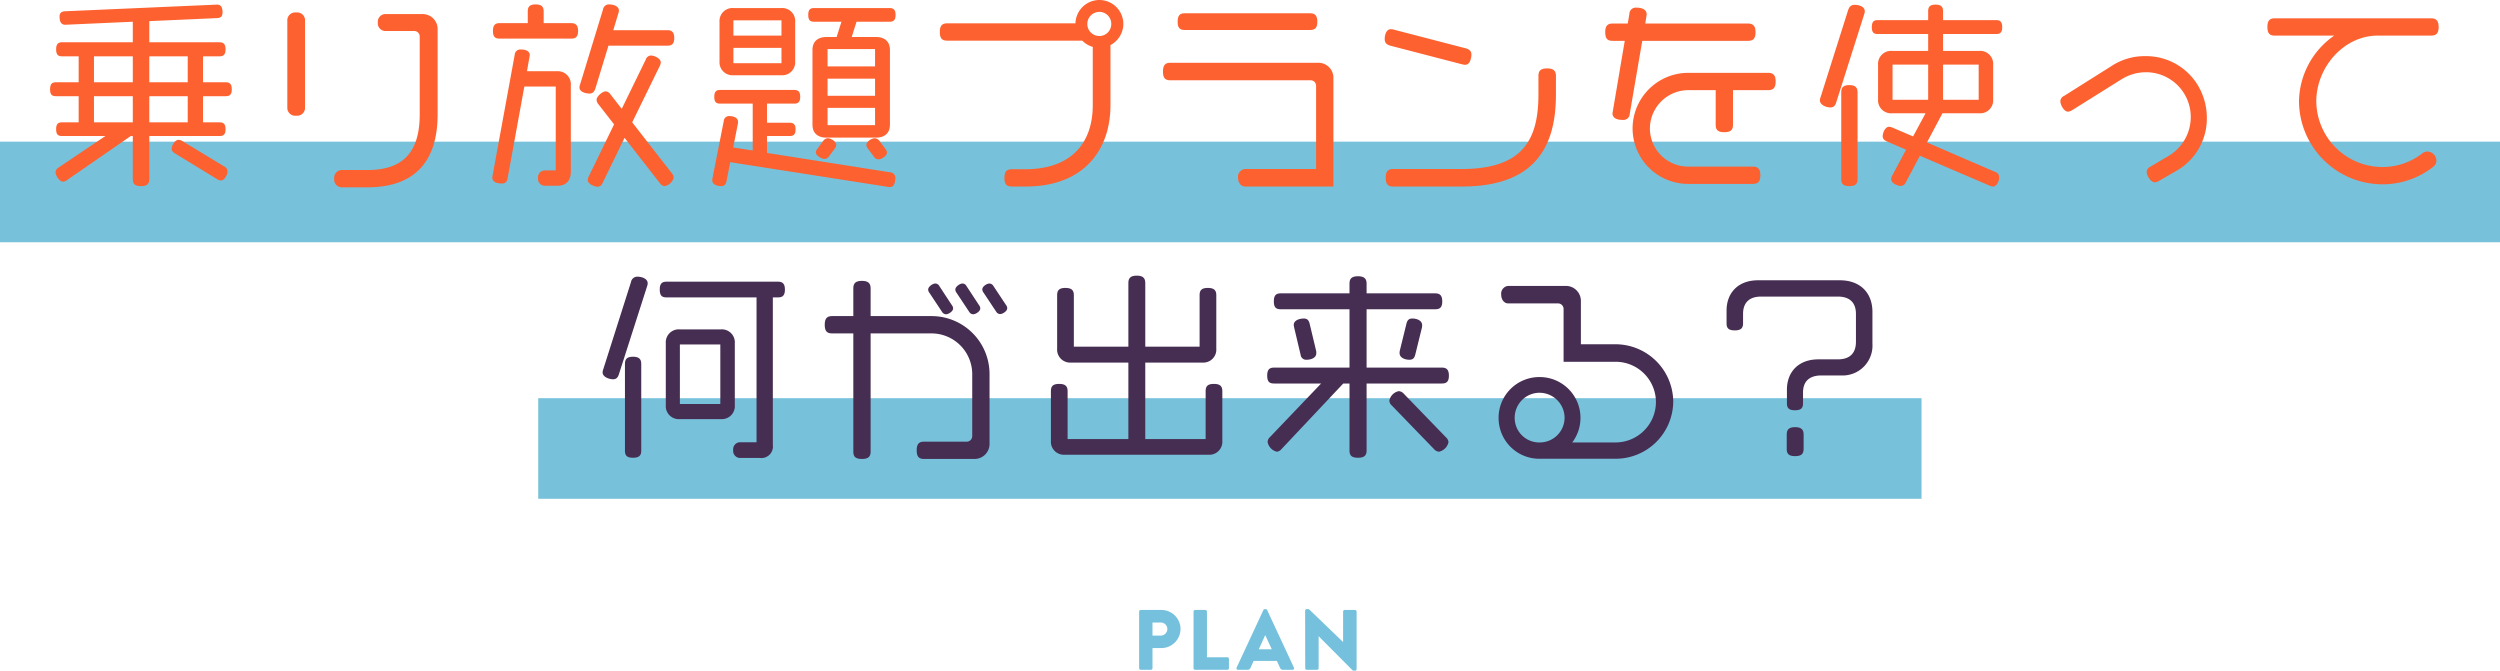 <svg xmlns="http://www.w3.org/2000/svg" width="497" height="133.33" viewBox="0 0 497 133.33"><defs><style>.a{fill:none;stroke:#78c1db;stroke-width:20px;}.b{fill:#75c1dd;}.c{fill:#462d52;}.d{fill:#fd612f;}</style></defs><g transform="translate(-472 -2088.84)"><line class="a" x2="275" transform="translate(579 2178)"/><line class="a" x2="497" transform="translate(472 2127)"/><path class="b" d="M1.462-.323A.323.323,0,0,0,1.785,0H3.791a.334.334,0,0,0,.323-.323v-4H5.9A3.824,3.824,0,0,0,9.69-8.143,3.8,3.8,0,0,0,5.882-11.9h-4.1a.323.323,0,0,0-.323.323ZM4.114-6.8V-9.4H5.729A1.3,1.3,0,0,1,7.072-8.143,1.335,1.335,0,0,1,5.729-6.8Zm8.16,6.477A.323.323,0,0,0,12.6,0h6.392a.323.323,0,0,0,.323-.323V-2.176a.323.323,0,0,0-.323-.323H14.943v-9.078a.334.334,0,0,0-.323-.323H12.6a.323.323,0,0,0-.323.323ZM21.131,0H23a.633.633,0,0,0,.612-.408l.612-1.36h4.624l.612,1.343c.153.323.289.425.595.425h1.887a.3.3,0,0,0,.289-.442L26.911-11.883a.345.345,0,0,0-.289-.187h-.17a.345.345,0,0,0-.289.187L20.842-.442A.3.3,0,0,0,21.131,0Zm4.114-4.08L26.52-6.885h.017L27.829-4.08ZM34.476-.323A.334.334,0,0,0,34.8,0h2.023a.323.323,0,0,0,.323-.323V-6.664h.017L43.877.085A.5.5,0,0,0,44.1.17h.272a.32.32,0,0,0,.323-.306V-11.577a.334.334,0,0,0-.323-.323H42.33a.323.323,0,0,0-.323.323v6.035H41.99L35.207-12.07h-.425a.32.32,0,0,0-.323.306Z" transform="translate(697 2222)"/><path class="c" d="M-91.96-30.6c0-1.16-.48-1.56-1.36-1.56h-22.2c-.88,0-1.32.4-1.32,1.56,0,1.2.44,1.56,1.32,1.56H-97.6V-.24H-101a1.4,1.4,0,0,0-1.24,1.56A1.4,1.4,0,0,0-101,2.88h4.08A2.284,2.284,0,0,0-94.36.32V-29.04h1.04C-92.44-29.04-91.96-29.4-91.96-30.6Zm-9.96,23V-19.92a2.583,2.583,0,0,0-2.76-2.76h-8.2a2.583,2.583,0,0,0-2.76,2.76V-7.6a2.583,2.583,0,0,0,2.76,2.76h8.2A2.583,2.583,0,0,0-101.92-7.6Zm-17.32-24.24c0-.96-1.24-1.32-2.04-1.32a1.282,1.282,0,0,0-1.28,1.08l-5.52,17.36a1.6,1.6,0,0,0-.12.6c0,.92,1.32,1.36,2.08,1.36.64,0,.96-.36,1.16-1l5.6-17.48A1.974,1.974,0,0,0-119.24-31.84Zm-1.28,33.28V-15.8c0-.96-.44-1.44-1.64-1.44s-1.6.48-1.6,1.44V1.44c0,.96.4,1.4,1.6,1.4S-120.52,2.4-120.52,1.44Zm15.72-9.28h-8.04V-19.68h8.04Zm57.04-19.04a1.064,1.064,0,0,0-.24-.64l-2.52-3.8a.967.967,0,0,0-.76-.48c-.56,0-1.44.6-1.44,1.16a1.064,1.064,0,0,0,.24.64l2.52,3.8a.967.967,0,0,0,.76.48C-48.64-25.72-47.76-26.32-47.76-26.88Zm-5.36.04a1.064,1.064,0,0,0-.24-.64l-2.52-3.84a.913.913,0,0,0-.76-.48c-.56,0-1.44.64-1.44,1.2a1.064,1.064,0,0,0,.24.64l2.52,3.8a.967.967,0,0,0,.76.48C-54-25.68-53.12-26.28-53.12-26.84Zm-5.4,0a1.064,1.064,0,0,0-.24-.64l-2.52-3.84a.913.913,0,0,0-.76-.48c-.56,0-1.44.64-1.44,1.2a1.064,1.064,0,0,0,.24.64l2.52,3.8a.967.967,0,0,0,.76.48C-59.4-25.68-58.52-26.28-58.52-26.84ZM-51.28.08v-13.8a11.523,11.523,0,0,0-11.56-11.6H-74.92V-30.8c0-1-.44-1.52-1.72-1.52-1.32,0-1.72.52-1.72,1.52v5.48h-4.2c-1,0-1.48.44-1.48,1.72,0,1.32.48,1.72,1.48,1.72h4.2V1.6c0,1,.4,1.48,1.72,1.48,1.28,0,1.72-.48,1.72-1.48V-21.88h12.08a8.109,8.109,0,0,1,8.12,8.16V-1.48A1.094,1.094,0,0,1-55.84-.36h-8.44c-1,0-1.48.44-1.48,1.72,0,1.32.48,1.72,1.48,1.72h10A2.971,2.971,0,0,0-51.28.08ZM-5-.52V-10.4c0-.96-.44-1.44-1.68-1.44s-1.64.48-1.64,1.44V-.88h-12v-15.2H-8.96A2.583,2.583,0,0,0-6.2-18.84V-29.48c0-.96-.44-1.44-1.68-1.44s-1.64.48-1.64,1.44v10.24h-10.8V-31.88c0-.96-.44-1.48-1.68-1.48-1.28,0-1.68.52-1.68,1.48v12.64H-34.52V-29.48c0-.96-.44-1.44-1.68-1.44s-1.64.48-1.64,1.44v10.64a2.583,2.583,0,0,0,2.76,2.76h11.4V-.88H-35.76V-10.4c0-.96-.44-1.44-1.68-1.44s-1.64.48-1.64,1.44V-.52a2.583,2.583,0,0,0,2.76,2.76H-7.76A2.583,2.583,0,0,0-5-.52Zm39.72-23c0-.96-1.12-1.32-1.96-1.32-.68,0-1,.36-1.16,1.04l-1.32,5.36a1.947,1.947,0,0,0-.04.48c0,.96,1.12,1.32,1.96,1.32.68,0,1-.36,1.16-1.04l1.32-5.36A1.947,1.947,0,0,0,34.72-23.52ZM39.96-.24a1.45,1.45,0,0,0-.52-1L31.08-9.88a1.45,1.45,0,0,0-1-.52A2.394,2.394,0,0,0,28.2-8.52a1.383,1.383,0,0,0,.48.96l8.4,8.68a1.45,1.45,0,0,0,1,.52A2.5,2.5,0,0,0,39.96-.24Zm.08-13.24c0-1.2-.48-1.6-1.4-1.6H23.68v-11.6H37.32c.92,0,1.4-.36,1.4-1.56s-.48-1.6-1.4-1.6H23.68v-1.92c0-.96-.44-1.48-1.72-1.48s-1.68.52-1.68,1.48v1.92H6.6c-.92,0-1.36.4-1.36,1.6s.44,1.56,1.36,1.56H20.28v11.6h-15c-.92,0-1.36.4-1.36,1.6s.44,1.56,1.36,1.56h9.36L4.48-1.28A1.393,1.393,0,0,0,4-.28,2.448,2.448,0,0,0,5.84,1.64a1.373,1.373,0,0,0,.92-.52L19.04-11.92h1.24V1.4c0,.96.4,1.44,1.68,1.44s1.72-.48,1.72-1.44V-11.92H38.64C39.56-11.92,40.04-12.28,40.04-13.48ZM13.68-17.96a1.947,1.947,0,0,0-.04-.48L12.36-23.8c-.16-.68-.48-1.04-1.16-1.04-.8,0-2,.32-2,1.28a2.753,2.753,0,0,0,.08.52l1.28,5.4a1.1,1.1,0,0,0,1.16,1C12.56-16.64,13.68-16.96,13.68-17.96ZM84.64-8.32a11.489,11.489,0,0,0-11.48-11.4H66.28v-8.6a2.971,2.971,0,0,0-3-3H51.84a1.538,1.538,0,0,0-1.4,1.72c0,1.08.64,1.76,1.4,1.76h9.88a1.094,1.094,0,0,1,1.12,1.12v10.48H73.12A8.024,8.024,0,0,1,81.2-8.2a8.05,8.05,0,0,1-8.12,8H64.56A8.144,8.144,0,0,0,66.2-5.08a8.109,8.109,0,0,0-8.04-8.12,8.1,8.1,0,0,0-8.24,8.12,8.092,8.092,0,0,0,8.2,8.12H73.16A11.455,11.455,0,0,0,84.64-8.32ZM63.04-5.08A4.934,4.934,0,0,1,58.12-.2a4.876,4.876,0,0,1-5-4.88,4.96,4.96,0,0,1,4.92-5A5,5,0,0,1,63.04-5.08Zm61.2-14.76v-6.32c0-3.76-2.4-6.28-6.48-6.28H101.48c-3.88,0-6.24,2.44-6.24,6.04v2.52c0,.96.4,1.4,1.64,1.4,1.2,0,1.64-.44,1.64-1.4v-1.88c0-2.16,1.16-3.44,3.6-3.44h15.24c2.44,0,3.6,1.28,3.6,3.44v5.56c0,2.2-1.16,3.48-3.6,3.48h-3.88c-3.88,0-6.24,2.44-6.24,6.04v2.72c0,.92.4,1.36,1.6,1.36s1.6-.44,1.6-1.36v-2.16c0-2.16,1.2-3.4,3.64-3.4H118A5.942,5.942,0,0,0,124.24-19.84ZM110.56,1.08V-1.76c0-.96-.44-1.48-1.68-1.48-1.28,0-1.68.52-1.68,1.48V1.08c0,.96.4,1.44,1.68,1.44C110.12,2.52,110.56,2.04,110.56,1.08Z" transform="translate(720 2177)"/><path class="d" d="M-201.92-16.4c0-1.04-.4-1.4-1.2-1.4h-4.52v-5.16h3.24c.8,0,1.24-.32,1.24-1.4,0-1.04-.44-1.4-1.24-1.4h-13.92v-4.2l13.48-.6c.72-.04,1.08-.32,1.08-1.16,0-.8-.2-1.56-1.16-1.52l-30.16,1.32c-.68.04-1.08.32-1.08,1.04,0,.84.2,1.68,1.2,1.64l13.36-.6v4.08h-14.04c-.8,0-1.2.36-1.2,1.4,0,1.08.4,1.4,1.2,1.4h3.28v5.16h-4.52c-.8,0-1.16.36-1.16,1.4s.36,1.36,1.16,1.36h4.52v5.2h-3.32c-.8,0-1.16.36-1.16,1.36,0,1.04.36,1.36,1.16,1.36h8.64l-9.28,6.24a1.18,1.18,0,0,0-.64.96c0,.64.76,1.88,1.48,1.88a1.468,1.468,0,0,0,.8-.32L-222-7.12h.4V1.44c0,.96.4,1.4,1.64,1.4,1.2,0,1.64-.44,1.64-1.4V-7.12h13.96c.8,0,1.2-.32,1.2-1.36,0-1-.4-1.36-1.2-1.36h-3.28v-5.2h4.52C-202.32-15.04-201.92-15.36-201.92-16.4Zm-.84,16.32a1.155,1.155,0,0,0-.68-1l-8.32-5.04a1.523,1.523,0,0,0-.76-.24c-.68,0-1.36,1.12-1.36,1.76,0,.36.2.64.64.92l8.44,5.16a1.29,1.29,0,0,0,.72.24c.36,0,.72-.28,1.04-.88A1.965,1.965,0,0,0-202.76-.08Zm-7.92-17.72h-7.64v-5.16h7.64Zm0,7.96h-7.64v-5.2h7.64ZM-221.6-17.8h-7.72v-5.16h7.72Zm0,7.96h-7.72v-5.2h7.72Zm60.6-1.6V-28.36a2.971,2.971,0,0,0-3-3h-7.52a1.521,1.521,0,0,0-1.36,1.68A1.521,1.521,0,0,0-171.52-28h5.84a1.094,1.094,0,0,1,1.12,1.12V-11.4c0,7.16-3.04,11.04-10.36,11.04h-5.24a1.538,1.538,0,0,0-1.4,1.72,1.538,1.538,0,0,0,1.4,1.72H-175C-165.48,3.08-161-2.12-161-11.44Zm-26.36-1.12V-30.28a1.578,1.578,0,0,0-1.76-1.4,1.578,1.578,0,0,0-1.76,1.4v17.72a1.578,1.578,0,0,0,1.76,1.4A1.578,1.578,0,0,0-187.36-12.56Zm73.4-14.04c0-1.16-.48-1.56-1.36-1.56h-10.76l1-3.32a1.6,1.6,0,0,0,.12-.6c0-.88-1.16-1.2-1.92-1.2a1.174,1.174,0,0,0-1.24,1l-4.56,14.92a1.6,1.6,0,0,0-.12.6c0,.88,1.24,1.2,2,1.2.6,0,.96-.36,1.16-1l2.6-8.52h11.72C-114.44-25.08-113.96-25.44-113.96-26.6ZM-133.08-28c0-1.16-.48-1.56-1.36-1.56h-5.48v-2.32c0-.92-.4-1.4-1.6-1.4s-1.56.48-1.56,1.4v2.32h-5.6c-.88,0-1.32.4-1.32,1.56s.44,1.52,1.32,1.52h14.24C-133.56-26.48-133.08-26.84-133.08-28Zm19,29.16a1.481,1.481,0,0,0-.36-.88l-7.88-10.12,5.48-11.2a1.785,1.785,0,0,0,.2-.72c0-.76-1.24-1.36-1.96-1.36a1.076,1.076,0,0,0-1,.76l-4.8,9.84-2.24-2.88a1.29,1.29,0,0,0-.92-.6c-.68,0-1.84,1-1.84,1.68a1.481,1.481,0,0,0,.36.88l3.12,4L-130.96.92a1.785,1.785,0,0,0-.2.72c0,.76,1.28,1.32,1.96,1.32a1.076,1.076,0,0,0,1-.76l4.36-8.96,7.04,9.04a1.227,1.227,0,0,0,.92.56A2.283,2.283,0,0,0-114.08,1.16ZM-134.52,0V-17.24A2.583,2.583,0,0,0-137.28-20h-5.96l.56-3.16c0-.96-1-1.16-1.76-1.16a1.116,1.116,0,0,0-1.24,1.08l-4.4,24a1.361,1.361,0,0,0-.04.4c0,.96,1.08,1.16,1.88,1.16.72,0,1.04-.36,1.16-1.08l3.32-18.2h6.24V-.28h-2.28a1.356,1.356,0,0,0-1.24,1.52,1.356,1.356,0,0,0,1.24,1.52h2.72C-135.4,2.76-134.52,1.68-134.52,0Zm64.56-31.2c0-1-.4-1.36-1.2-1.36h-15c-.8,0-1.16.36-1.16,1.36,0,1.04.36,1.36,1.16,1.36h5.44l-.96,3.04h-2.04c-1.68,0-2.76.88-2.76,2.56V-9.36c0,1.68,1.08,2.56,2.76,2.56h9.88c1.68,0,2.76-.88,2.76-2.56V-24.24c0-1.68-1.08-2.56-2.76-2.56h-4.84l.96-3.04h6.56C-70.36-29.84-69.96-30.16-69.96-31.2ZM-71.68-3.8a1.1,1.1,0,0,0-.28-.72l-1.16-1.56a1.287,1.287,0,0,0-.96-.6c-.6,0-1.68.64-1.68,1.32a1.1,1.1,0,0,0,.28.72l1.16,1.56a1.224,1.224,0,0,0,.96.6C-72.8-2.48-71.68-3.16-71.68-3.8ZM-89.92-21.96V-29.8a2.583,2.583,0,0,0-2.76-2.76h-9.52a2.583,2.583,0,0,0-2.76,2.76v7.84a2.583,2.583,0,0,0,2.76,2.76h9.52A2.583,2.583,0,0,0-89.92-21.96Zm8.16,16.6c0-.68-1.08-1.32-1.68-1.32a1.287,1.287,0,0,0-.96.6l-1.12,1.52a1.1,1.1,0,0,0-.28.72c0,.64,1.12,1.28,1.72,1.28a1.166,1.166,0,0,0,.92-.56l1.12-1.52A1.1,1.1,0,0,0-81.76-5.36ZM-70,1.36A1.139,1.139,0,0,0-71.12.08l-24.4-3.84V-7.12H-91c.76,0,1.16-.32,1.16-1.32,0-.96-.4-1.32-1.16-1.32h-4.52v-3.8h5.4c.8,0,1.2-.32,1.2-1.36,0-1-.4-1.36-1.2-1.36h-14.72c-.8,0-1.16.36-1.16,1.36,0,1.04.36,1.36,1.16,1.36h6.48v9.32l-3.88-.6.92-4.68a1.5,1.5,0,0,0,.04-.4c0-.88-.96-1.16-1.68-1.16a1.056,1.056,0,0,0-1.16,1l-2.24,11.36a1.5,1.5,0,0,0-.04.4c0,.88,1.04,1.16,1.76,1.16.64,0,.96-.36,1.08-1l.72-3.76,31.68,4.96c.64,0,1-.4,1.12-1.32C-70.04,1.6-70,1.48-70,1.36Zm-4.04-22.32h-9.44V-24.4h9.44Zm0,5.84h-9.44v-3.4h9.44Zm0,5.84h-9.44v-3.44h9.44Zm-18.6-17.8h-9.56v-3.04h9.56Zm0,5.48h-9.56v-3.04h9.56Zm67.96-7.8a4.771,4.771,0,0,0-4.76-4.76,4.773,4.773,0,0,0-4.76,4.64H-59.68c-1,0-1.48.44-1.48,1.72,0,1.32.48,1.72,1.48,1.72h26.84a4.6,4.6,0,0,0,2.08,1.24v11.6c0,7.32-4.08,12.72-13.44,12.72h-2.64c-1,0-1.48.44-1.48,1.72,0,1.32.48,1.72,1.48,1.72h2.76c11.6,0,16.84-7.36,16.84-16.12v-12A4.776,4.776,0,0,0-24.68-29.4Zm-2.4,0A2.373,2.373,0,0,1-29.44-27a2.382,2.382,0,0,1-2.4-2.4,2.407,2.407,0,0,1,2.4-2.4A2.373,2.373,0,0,1-27.08-29.4Zm40.96-.44c0-1.24-.48-1.68-1.44-1.68H-12.48c-.96,0-1.4.44-1.4,1.68s.44,1.64,1.4,1.64H12.44C13.4-28.2,13.88-28.6,13.88-29.84Zm3.2,32.76v-21.6a2.971,2.971,0,0,0-3-3h-29.4c-1,0-1.48.44-1.48,1.76s.48,1.72,1.48,1.72H12.52a1.094,1.094,0,0,1,1.12,1.12V-.56H-.48a1.538,1.538,0,0,0-1.4,1.72c0,1.08.64,1.76,1.4,1.76ZM44.52-23.24c0-.76-.4-1.12-1.16-1.32L29.04-28.28a2.753,2.753,0,0,0-.52-.08c-.96,0-1.24,1.2-1.24,1.96s.4,1.12,1.12,1.32l14.32,3.72a2.753,2.753,0,0,0,.52.08c.6,0,1-.4,1.2-1.36A4.159,4.159,0,0,0,44.52-23.24Zm16.8,7.88v-3.68c0-1-.44-1.52-1.76-1.52s-1.72.52-1.72,1.52v3.68c0,9.12-3.24,14.8-15.28,14.8H28.96c-1,0-1.48.44-1.48,1.76s.48,1.72,1.48,1.72H42.6C57.32,2.92,61.32-5.16,61.32-15.36ZM101-27.76c0-1.28-.52-1.72-1.52-1.72H79.08l.28-1.8c0-1.12-1.16-1.36-2.04-1.36a1.264,1.264,0,0,0-1.4,1.24l-.32,1.92h-3c-1,0-1.48.44-1.48,1.72,0,1.32.48,1.72,1.48,1.72H75l-2.44,14.4c0,1.12,1.16,1.32,2.04,1.32A1.264,1.264,0,0,0,76-11.56l2.48-14.48h21C100.48-26.04,101-26.44,101-27.76Zm4,9.8c0-1.28-.52-1.72-1.52-1.72H87.64A11.079,11.079,0,0,0,76.56-8.6a11.037,11.037,0,0,0,11.08,11h12.8c1,0,1.52-.4,1.52-1.72,0-1.28-.52-1.72-1.52-1.72H87.64A7.6,7.6,0,0,1,80-8.6a7.665,7.665,0,0,1,7.64-7.64h5.44v6.88c0,1,.4,1.48,1.72,1.48,1.28,0,1.72-.48,1.72-1.48v-6.88h6.96C104.48-16.24,105-16.64,105-17.96Zm45.04-10.8c0-1.04-.4-1.4-1.2-1.4H138.28v-1.76c0-.88-.4-1.32-1.48-1.32-1.12,0-1.48.44-1.48,1.32v1.76H125.28c-.8,0-1.16.36-1.16,1.4s.36,1.36,1.16,1.36h10.04v3.36h-7.2a2.583,2.583,0,0,0-2.76,2.76v6.88a2.583,2.583,0,0,0,2.76,2.76h6.68l-2.48,4.6L128.2-8.8a2.14,2.14,0,0,0-.64-.16c-.8,0-1.28,1.2-1.28,1.88,0,.52.28.8.84,1.04l3.8,1.64L128.16.76a1.63,1.63,0,0,0-.2.72c0,.76,1.24,1.32,1.88,1.32a1.1,1.1,0,0,0,1.04-.72l2.8-5.28,13.88,5.96a2.14,2.14,0,0,0,.64.16c.8,0,1.24-1.16,1.24-1.84A1.128,1.128,0,0,0,148.6,0L135.08-5.84l3.08-5.8h7.32a2.583,2.583,0,0,0,2.76-2.76v-6.88a2.583,2.583,0,0,0-2.76-2.76h-7.2V-27.4h10.56C149.64-27.4,150.04-27.72,150.04-28.76Zm-27.32-3.16c0-.96-1.2-1.28-2-1.28-.72,0-1.08.36-1.32,1.08L113.92-14.8a1.6,1.6,0,0,0-.12.6c0,.92,1.28,1.4,2.08,1.4.64,0,.96-.36,1.16-1l5.56-17.52A1.974,1.974,0,0,0,122.72-31.92ZM121.28,1.44V-15.8c0-.96-.44-1.44-1.64-1.44s-1.6.48-1.6,1.44V1.44c0,.96.4,1.4,1.6,1.4S121.28,2.4,121.28,1.44Zm24.08-15.76h-7.08v-7h7.08Zm-10.04,0h-7.08v-7h7.08Zm55.4,3.6a12.6,12.6,0,0,0-1.76-6.44A12.019,12.019,0,0,0,178.52-23a11.98,11.98,0,0,0-6.36,1.72l-9.84,6.2a1.183,1.183,0,0,0-.72,1.04c0,.72.72,2.08,1.52,2.08a1.753,1.753,0,0,0,.8-.28l9.84-6.16a9.235,9.235,0,0,1,4.92-1.4,8.887,8.887,0,0,1,8.84,9.04,8.953,8.953,0,0,1-4.56,7.68l-3.44,2.04a1.236,1.236,0,0,0-.76,1.08c0,.72.8,2.04,1.6,2.04a1.747,1.747,0,0,0,.84-.28l3.6-2.08A11.917,11.917,0,0,0,190.72-10.72ZM236.8-28.8c0-1.28-.52-1.72-1.52-1.72H204.24c-1,0-1.48.44-1.48,1.72,0,1.32.48,1.72,1.48,1.72h11.8a16.182,16.182,0,0,0-7,13.08,16.611,16.611,0,0,0,16.6,16.48,16.262,16.262,0,0,0,10.28-3.64,1.593,1.593,0,0,0,.44-1.08,1.874,1.874,0,0,0-1.8-1.8,1.751,1.751,0,0,0-1,.36,12.825,12.825,0,0,1-7.92,2.72A13.171,13.171,0,0,1,212.48-14c0-6.8,5.48-13.08,12.2-13.08h10.6C236.28-27.08,236.8-27.48,236.8-28.8Z" transform="translate(720 2123)"/></g></svg>
